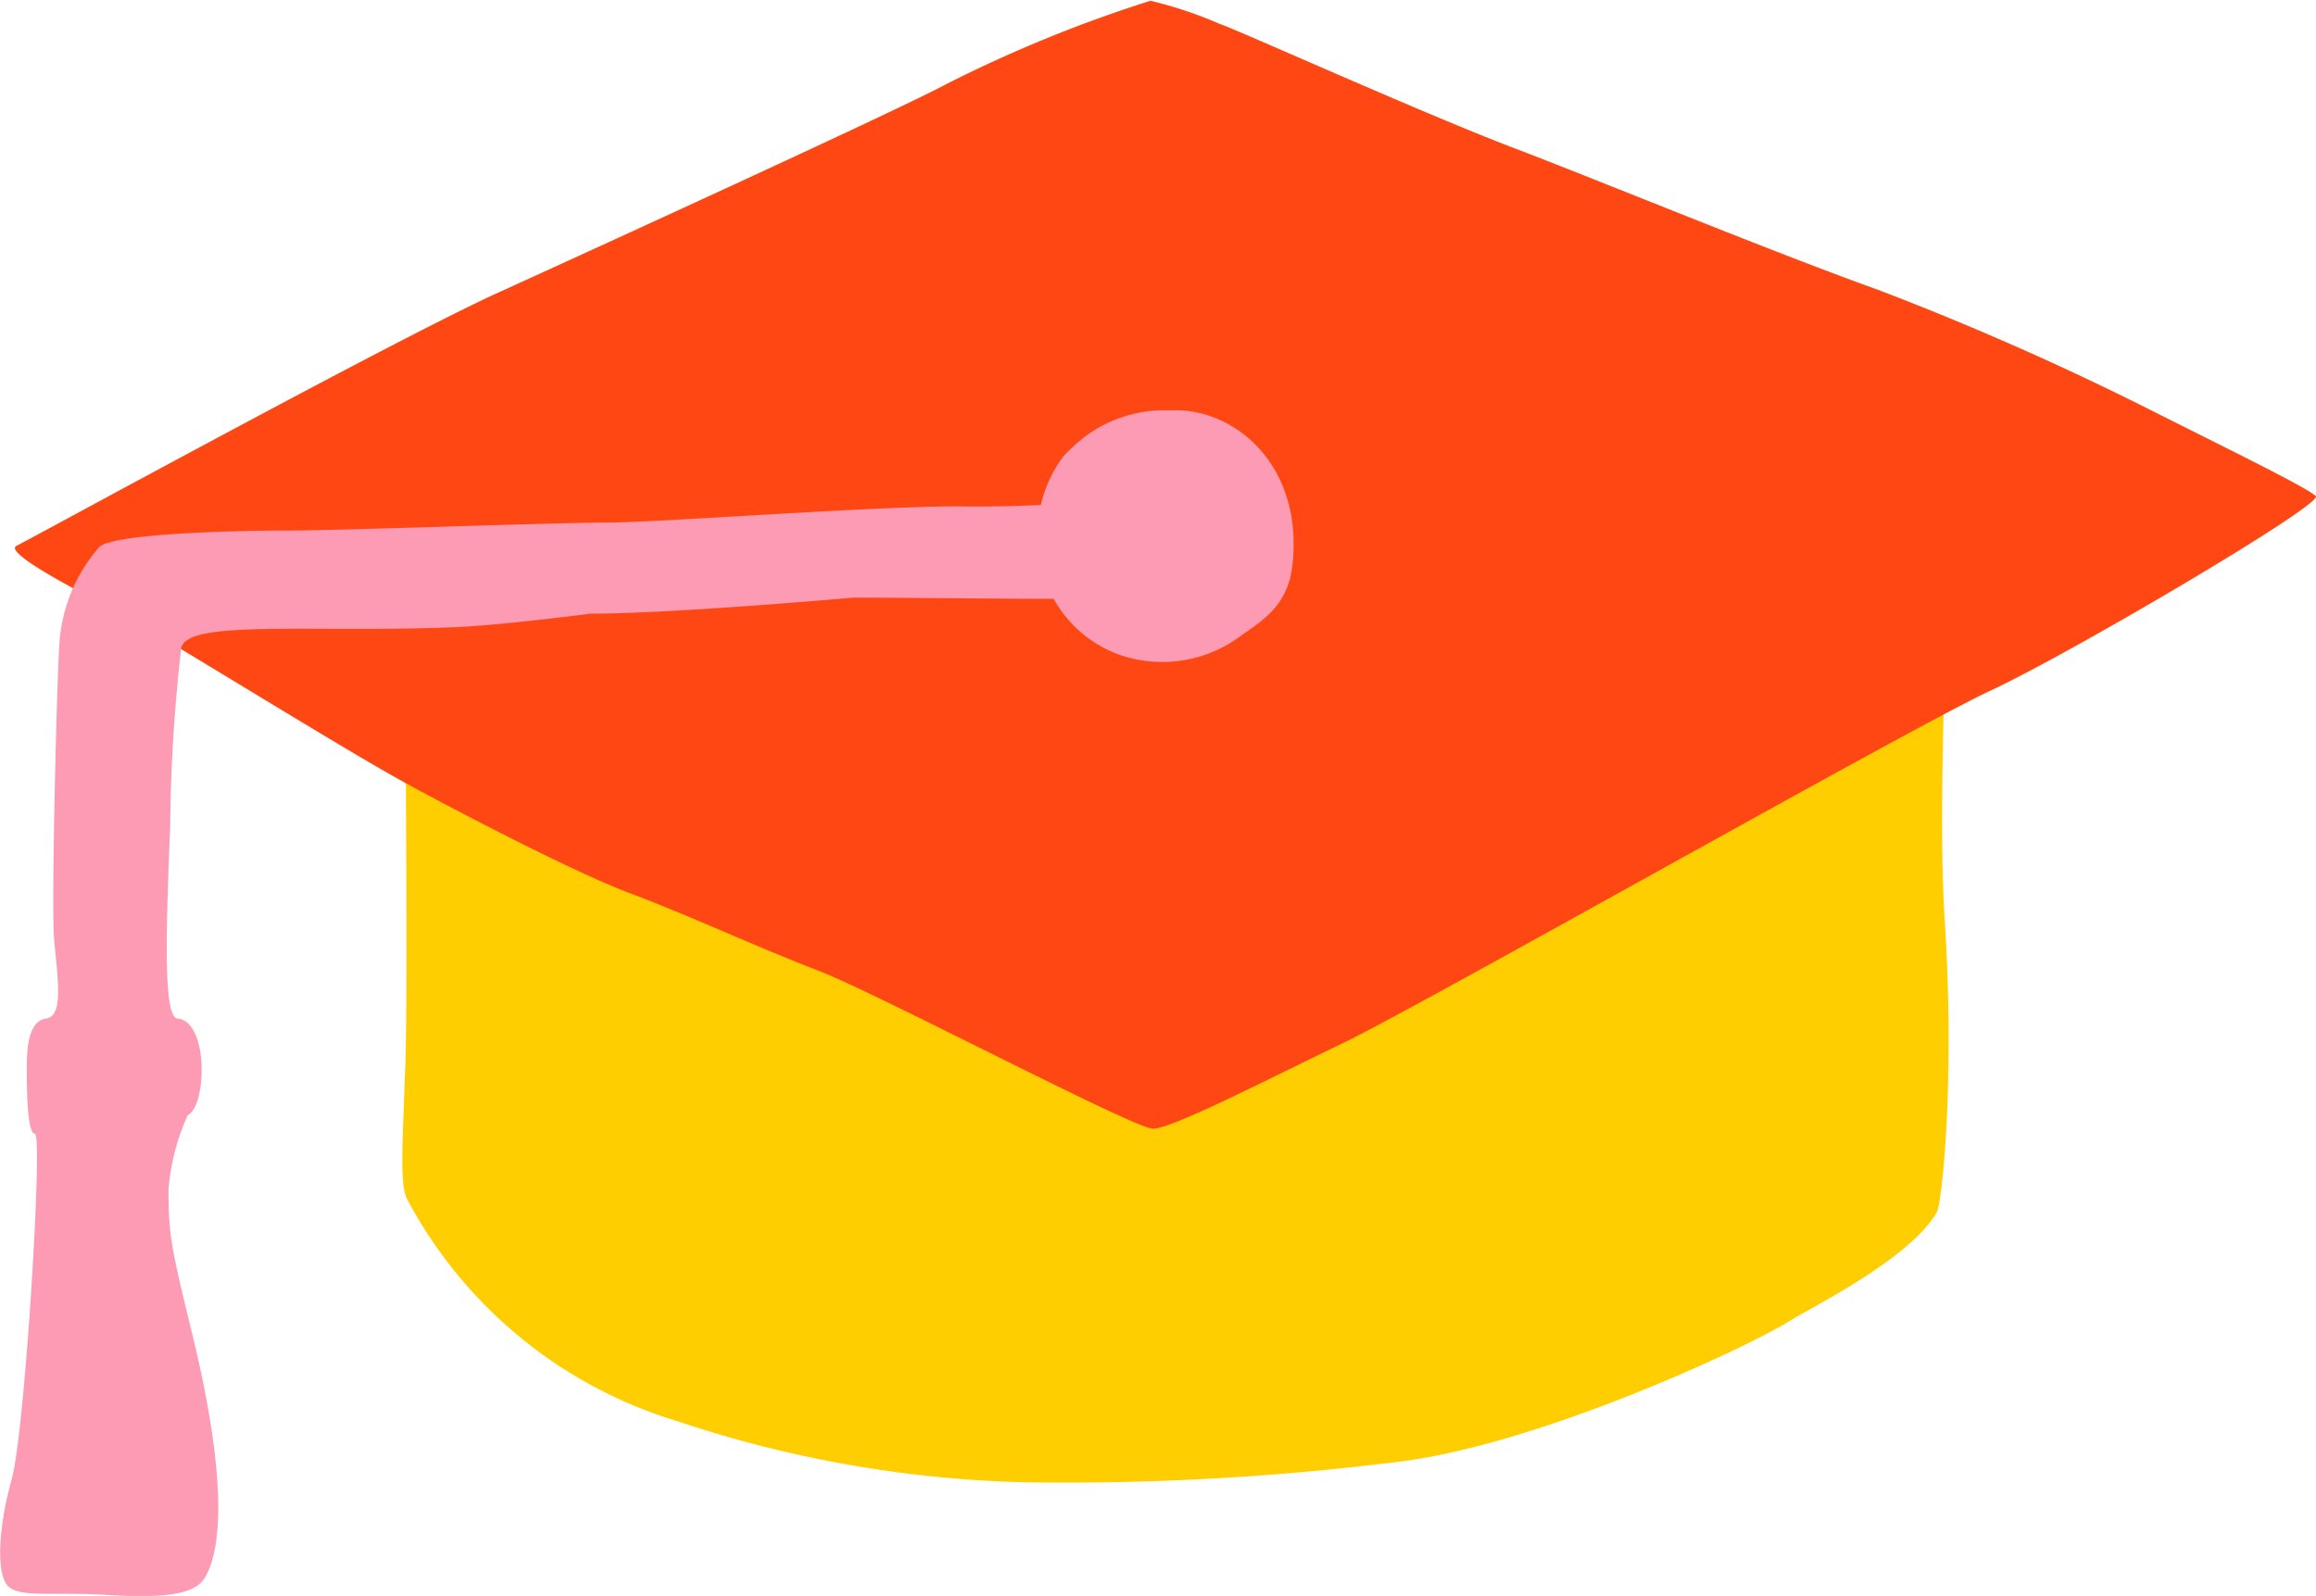 <svg xmlns="http://www.w3.org/2000/svg" width="120" height="82.7" viewBox="0 0 120 82.7"><title>BLK_icn_education_cap_rgb</title><path d="M21.59,39.12S21,47.92,21,52.74s.14,17.19,0,21.17-.3,6.15.1,6.89A23.55,23.55,0,0,0,35.05,92.28a61.25,61.25,0,0,0,18,3.18A138.14,138.14,0,0,0,72.43,94.4c7.19-.86,18-5.85,20.42-7.37,1.08-.67,6.17-3.19,7.51-5.58.24-.42.94-6.56.41-15-.32-4.91,0-11.29,0-15.49,0-5-.12-8.79-.25-9.36C100.08,39.75,23.25,34.93,21.59,39.12Z" transform="translate(0 -18.65)" fill="#ffce00"/><path d="M63.22,19.9c.55.14,10.42,4.59,15.14,6.39s13.48,5.42,18.9,7.36a152,152,0,0,1,14.67,6.5c4.39,2.2,7.64,3.8,8.06,4.21S107.3,52.5,103.13,54.44,73.64,70.75,69.61,72.69s-8.89,4.45-9.87,4.45-14.44-7.09-17.36-8.2-6.81-2.91-9.73-4S23.5,60.59,21,59.22c-2.71-1.48-9.25-5.53-14.44-8.63C5.92,50.22,0,47.35.86,46.93S20.91,36,26,33.73C30.06,31.88,46.55,24.35,49.05,23a70.1,70.1,0,0,1,10.56-4.31A21.24,21.24,0,0,1,63.22,19.9Z" transform="translate(0 -18.65)" fill="#ff4713"/><path d="M60.94,39.91h-.52a6.89,6.89,0,0,0-4.21,1.37,9.76,9.76,0,0,0-1.1,1,6.76,6.76,0,0,0-1.26,5.17,6.37,6.37,0,0,0,4.21,5.15,6.78,6.78,0,0,0,6.23-1c1.12-.8,2.45-1.55,2.68-3.7C67.52,42.82,64.07,39.91,60.94,39.91Z" transform="translate(0 -18.65)" fill="#fc9bb3"/><path d="M9.73,76.43a11.57,11.57,0,0,0-1,3.87c0,2.28.14,3,1.14,7.11,2.34,9.42,1.25,12.23.7,13.06s-2.19,1-5,.83-4.41.14-5.1-.41S-.1,97.83.6,95.33,2.23,77.4,1.81,77.4s-.42-2.5-.42-3.33,0-2.5,1-2.64c.51-.07.63-.68.62-1.53s-.14-1.72-.21-2.64c-.14-1.94.14-13.2.28-15.28a8.38,8.38,0,0,1,2.08-5c.84-.7,7.23-.84,9.87-.84s13.75-.41,16.39-.41,13.62-.84,18.2-.84a66.67,66.67,0,0,0,8.48-.41s.56,5-.28,5.14-9.59,0-13.62,0c0,0-9.3.83-13.61.83,0,0-4.55.59-6.81.69-7.4.34-14.12-.43-14.39,1.1a86.25,86.25,0,0,0-.57,9.08c-.1,2.83-.27,6.44-.12,8.5.08,1,.23,1.59.49,1.61C10.84,71.57,10.7,76,9.73,76.43Z" transform="translate(0 -18.65)" fill="#fc9bb3"/></svg>